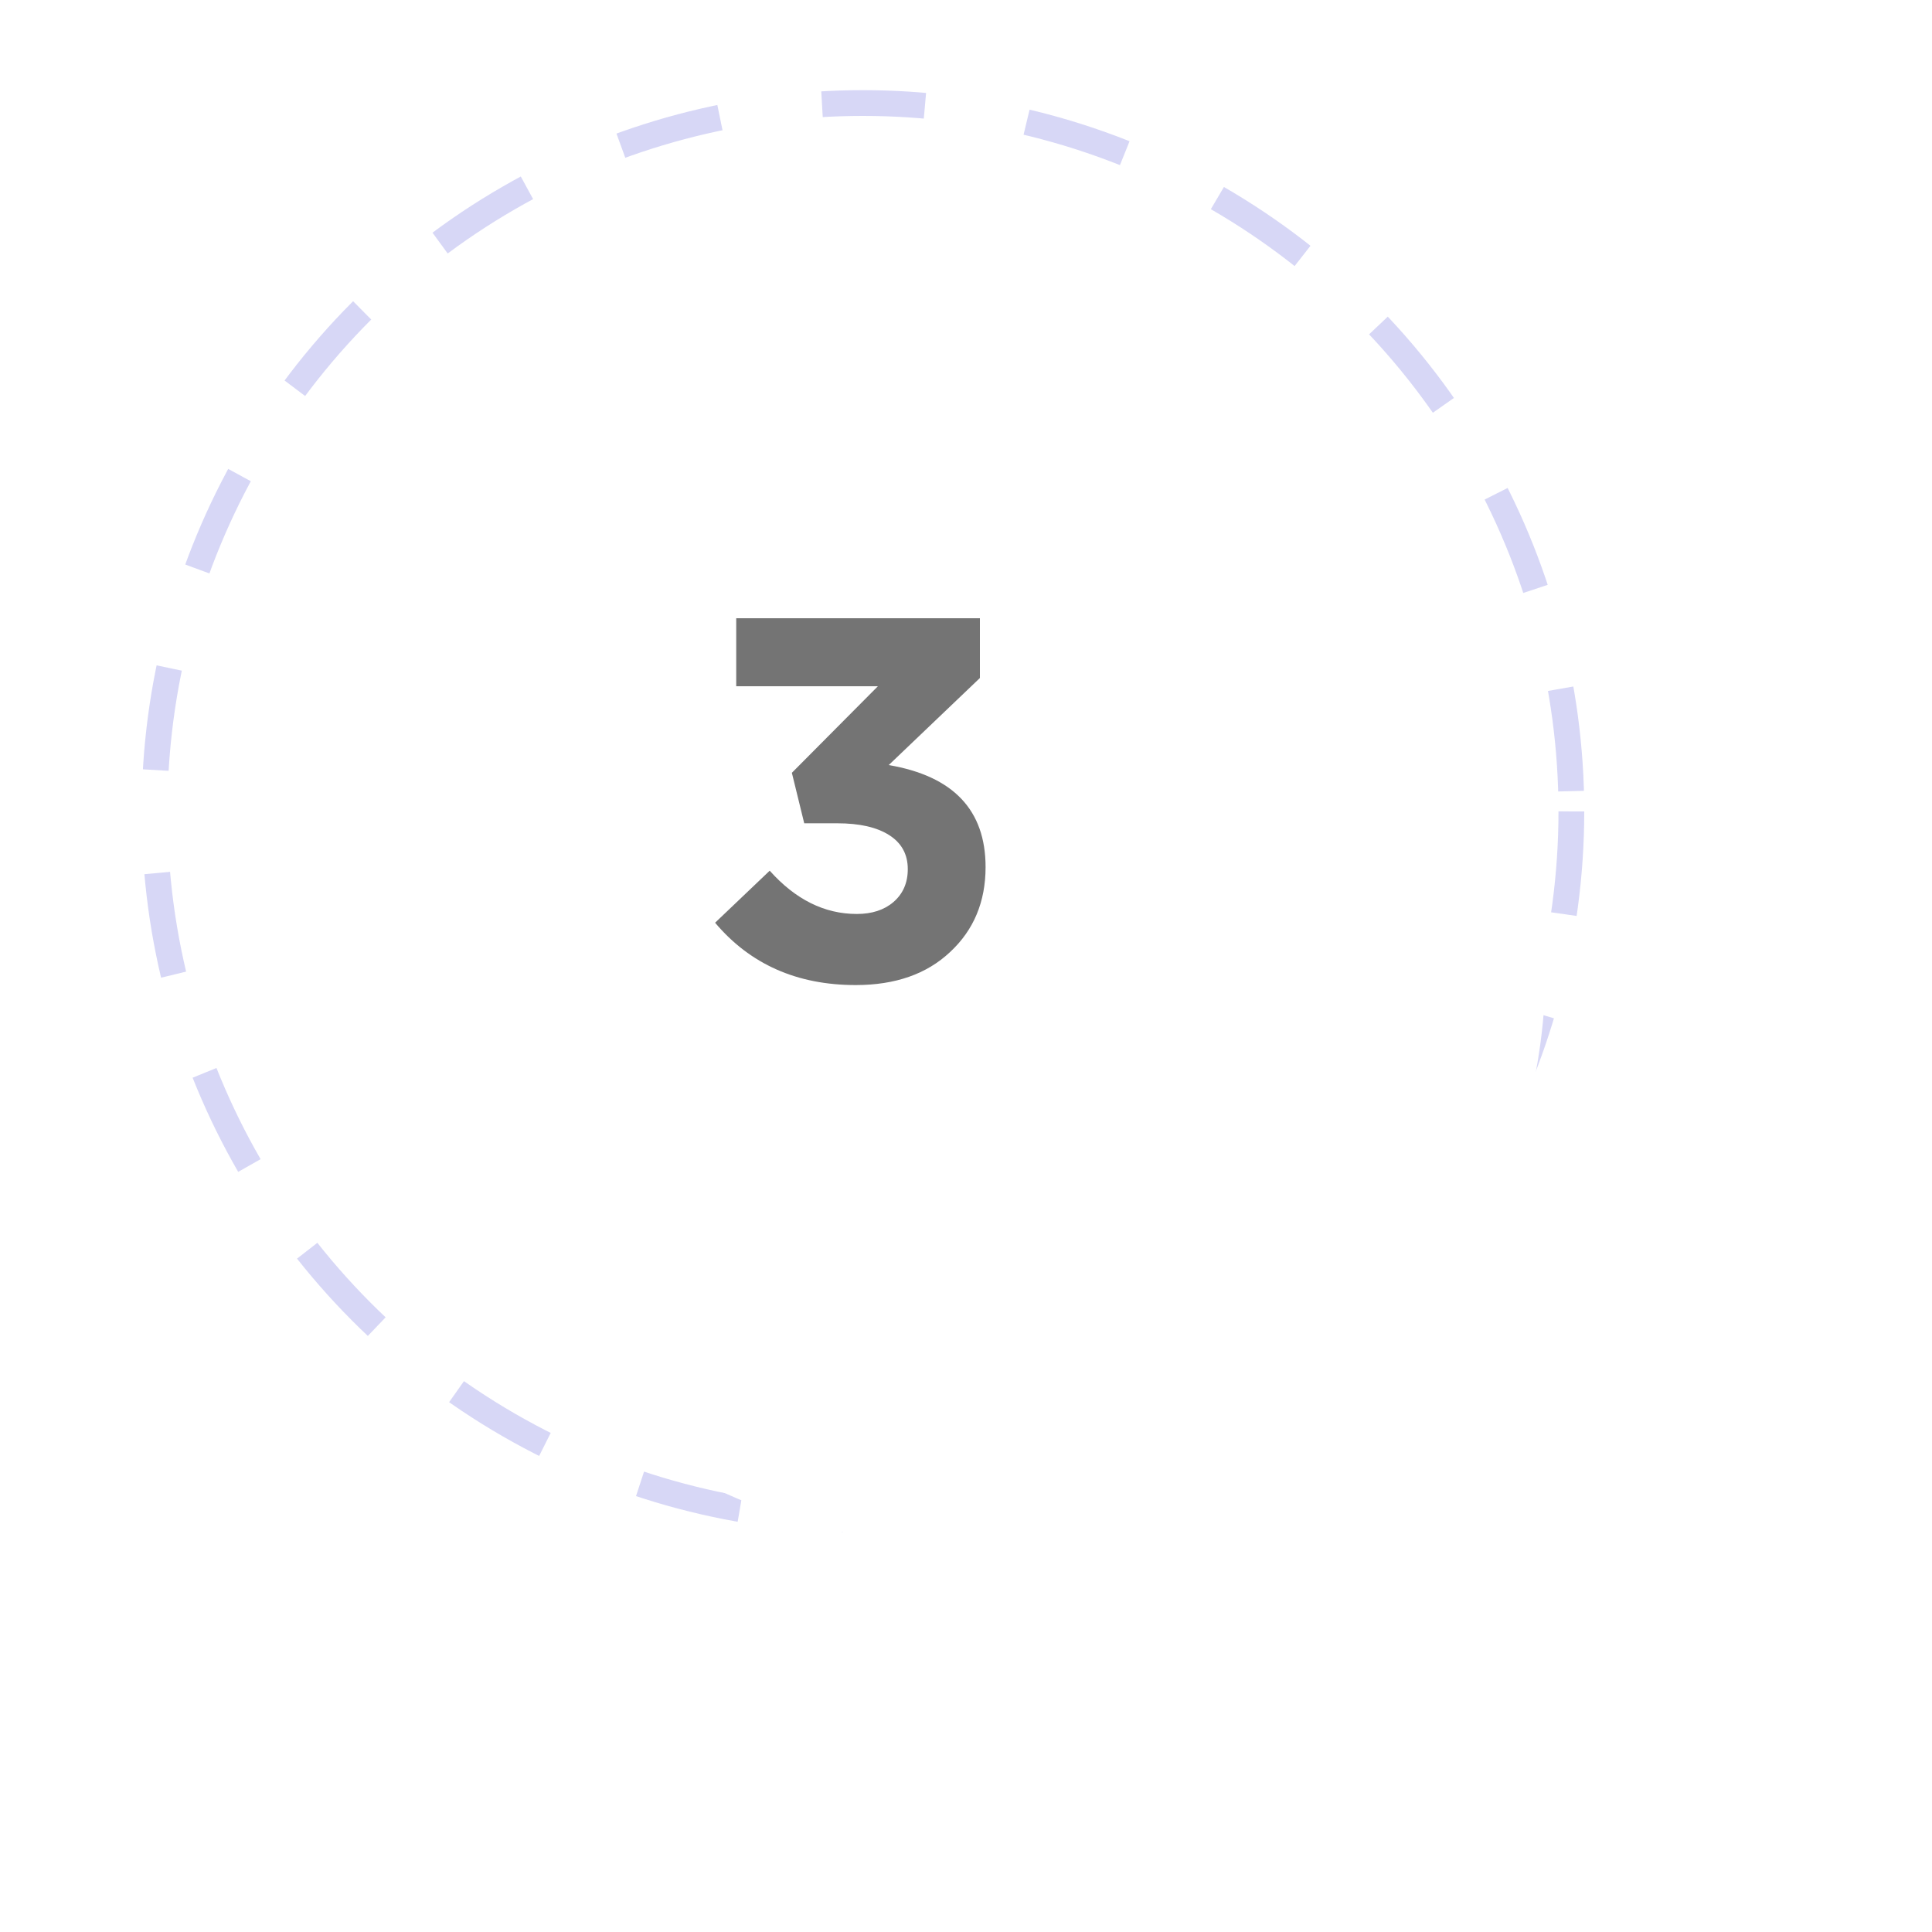 <?xml version="1.0" encoding="UTF-8"?>
<svg xmlns="http://www.w3.org/2000/svg" width="75" height="75" viewBox="0 0 75 75" fill="none">
  <circle cx="33.5" cy="31.5" r="27.5" stroke="#D7D7F6" stroke-linejoin="round" stroke-dasharray="4 4"></circle>
  <g filter="url(#filter0_d_689_21920)">
    <circle cx="33.5" cy="31.5" r="22.5" fill="white"></circle>
  </g>
  <path d="M33.22 38.24C30.94 38.24 29.12 37.433 27.76 35.82L29.88 33.8C30.88 34.92 32.007 35.48 33.26 35.48C33.847 35.48 34.32 35.327 34.68 35.02C35.053 34.7 35.24 34.273 35.24 33.74C35.24 33.167 35 32.727 34.52 32.42C34.04 32.113 33.367 31.96 32.5 31.96H31.22L30.74 30L34.08 26.64H28.58V24H38.04V26.32L34.5 29.7C37.007 30.127 38.26 31.447 38.26 33.66C38.26 35.007 37.8 36.107 36.88 36.96C35.973 37.813 34.753 38.24 33.22 38.24Z" fill="#747474"></path>
  <defs>
    <filter id="filter0_d_689_21920" x="0" y="0" width="75" height="75" color-interpolation-filters="sRGB">
      <feFlood flood-opacity="0" result="BackgroundImageFix"></feFlood>
      <feColorMatrix in="SourceAlpha" type="matrix" values="0 0 0 0 0 0 0 0 0 0 0 0 0 0 0 0 0 0 127 0" result="hardAlpha"></feColorMatrix>
      <feOffset dx="4" dy="6"></feOffset>
      <feGaussianBlur stdDeviation="7.5"></feGaussianBlur>
      <feColorMatrix type="matrix" values="0 0 0 0 0.383 0 0 0 0 0.383 0 0 0 0 0.383 0 0 0 0.19 0"></feColorMatrix>
      <feBlend mode="normal" in2="BackgroundImageFix" result="effect1_dropShadow_689_21920"></feBlend>
      <feBlend mode="normal" in="SourceGraphic" in2="effect1_dropShadow_689_21920" result="shape"></feBlend>
    </filter>
  </defs>
</svg>
